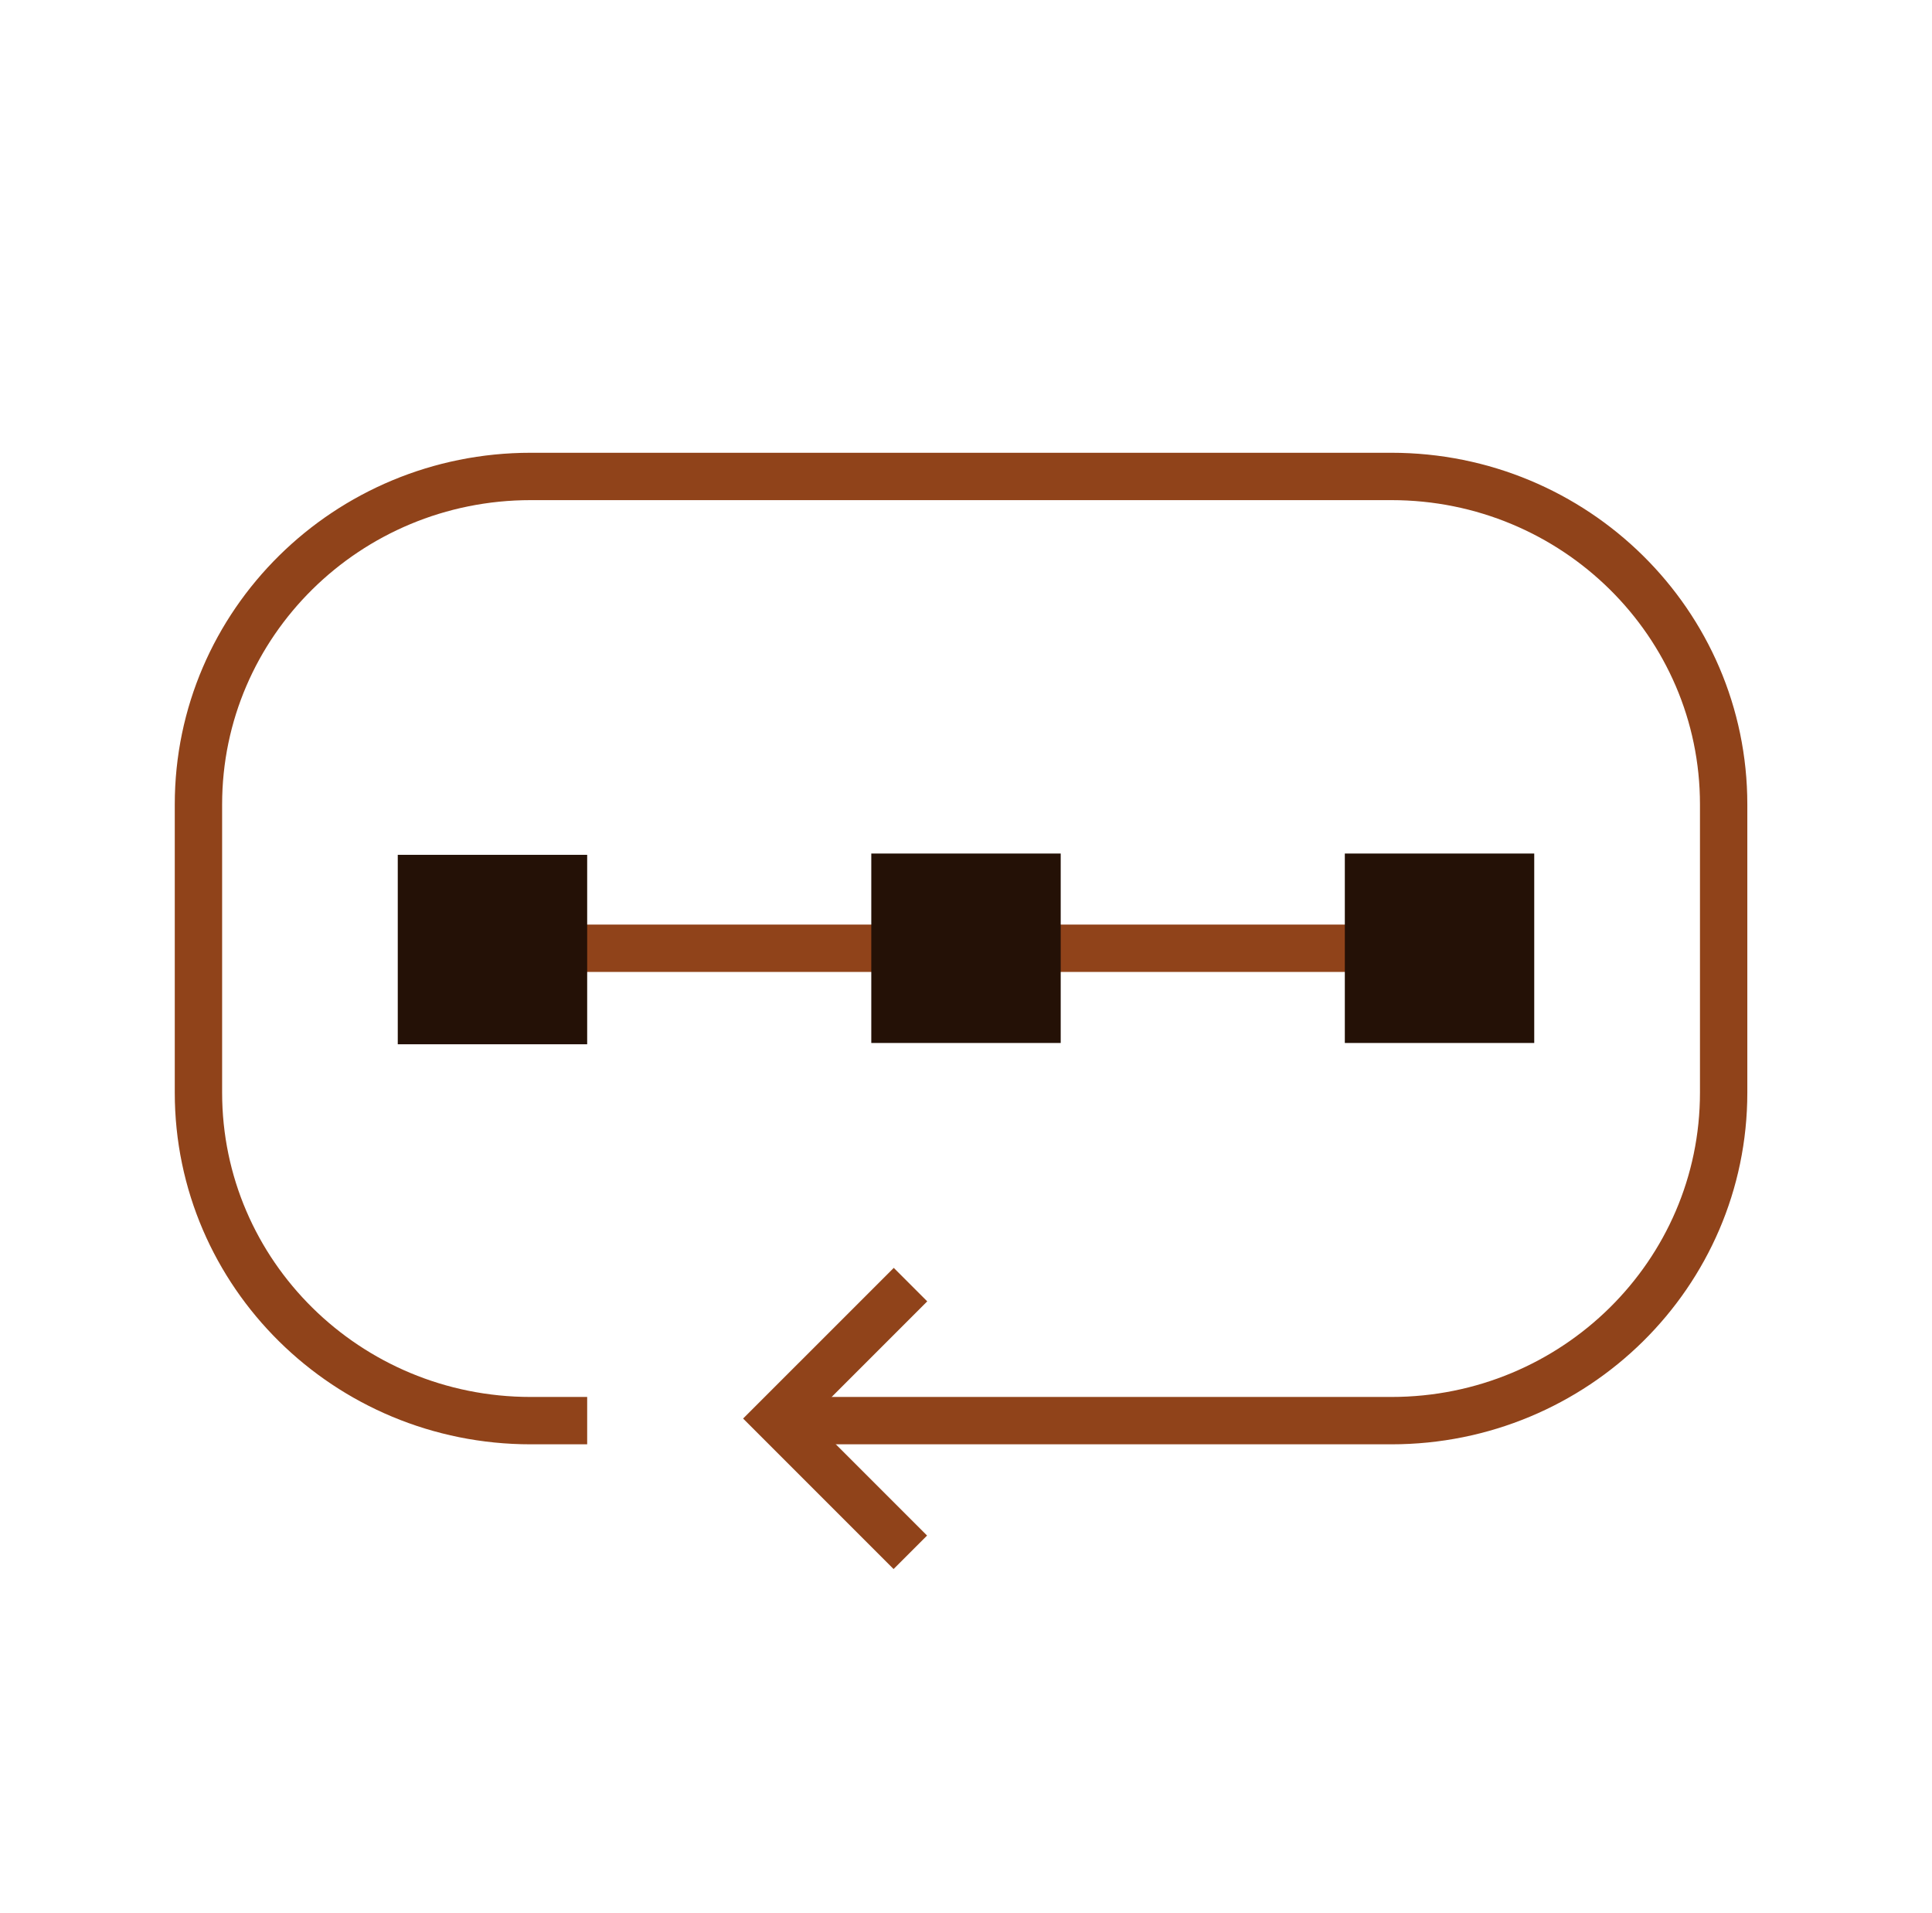 <svg width="102" height="101" viewBox="0 0 102 101" fill="none" xmlns="http://www.w3.org/2000/svg">
<path d="M48.06 81.94L41 74.88L48.07 67.81" stroke="#90431A" stroke-width="2.5" stroke-miterlimit="10"/>
<path d="M41 74.99H73.46C83.147 74.99 91 67.24 91 57.677V42.462C91 32.9 83.147 25.15 73.46 25.15H28.017C18.33 25.15 10.477 32.9 10.477 42.462V57.677C10.477 67.24 18.33 74.99 28.017 74.99H31" stroke="#90431A" stroke-width="2.5" stroke-miterlimit="10"/>
<path d="M25.988 50.055H76.013" stroke="#90431A" stroke-width="2.5" stroke-miterlimit="10"/>
<path d="M56 45.055H46V55.055H56V45.055Z" fill="#241106"/>
<path d="M31 45.123H21V55.123H31V45.123Z" fill="#241106"/>
<path d="M81 45.055H71V55.055H81V45.055Z" fill="#241106"/>
</svg>

